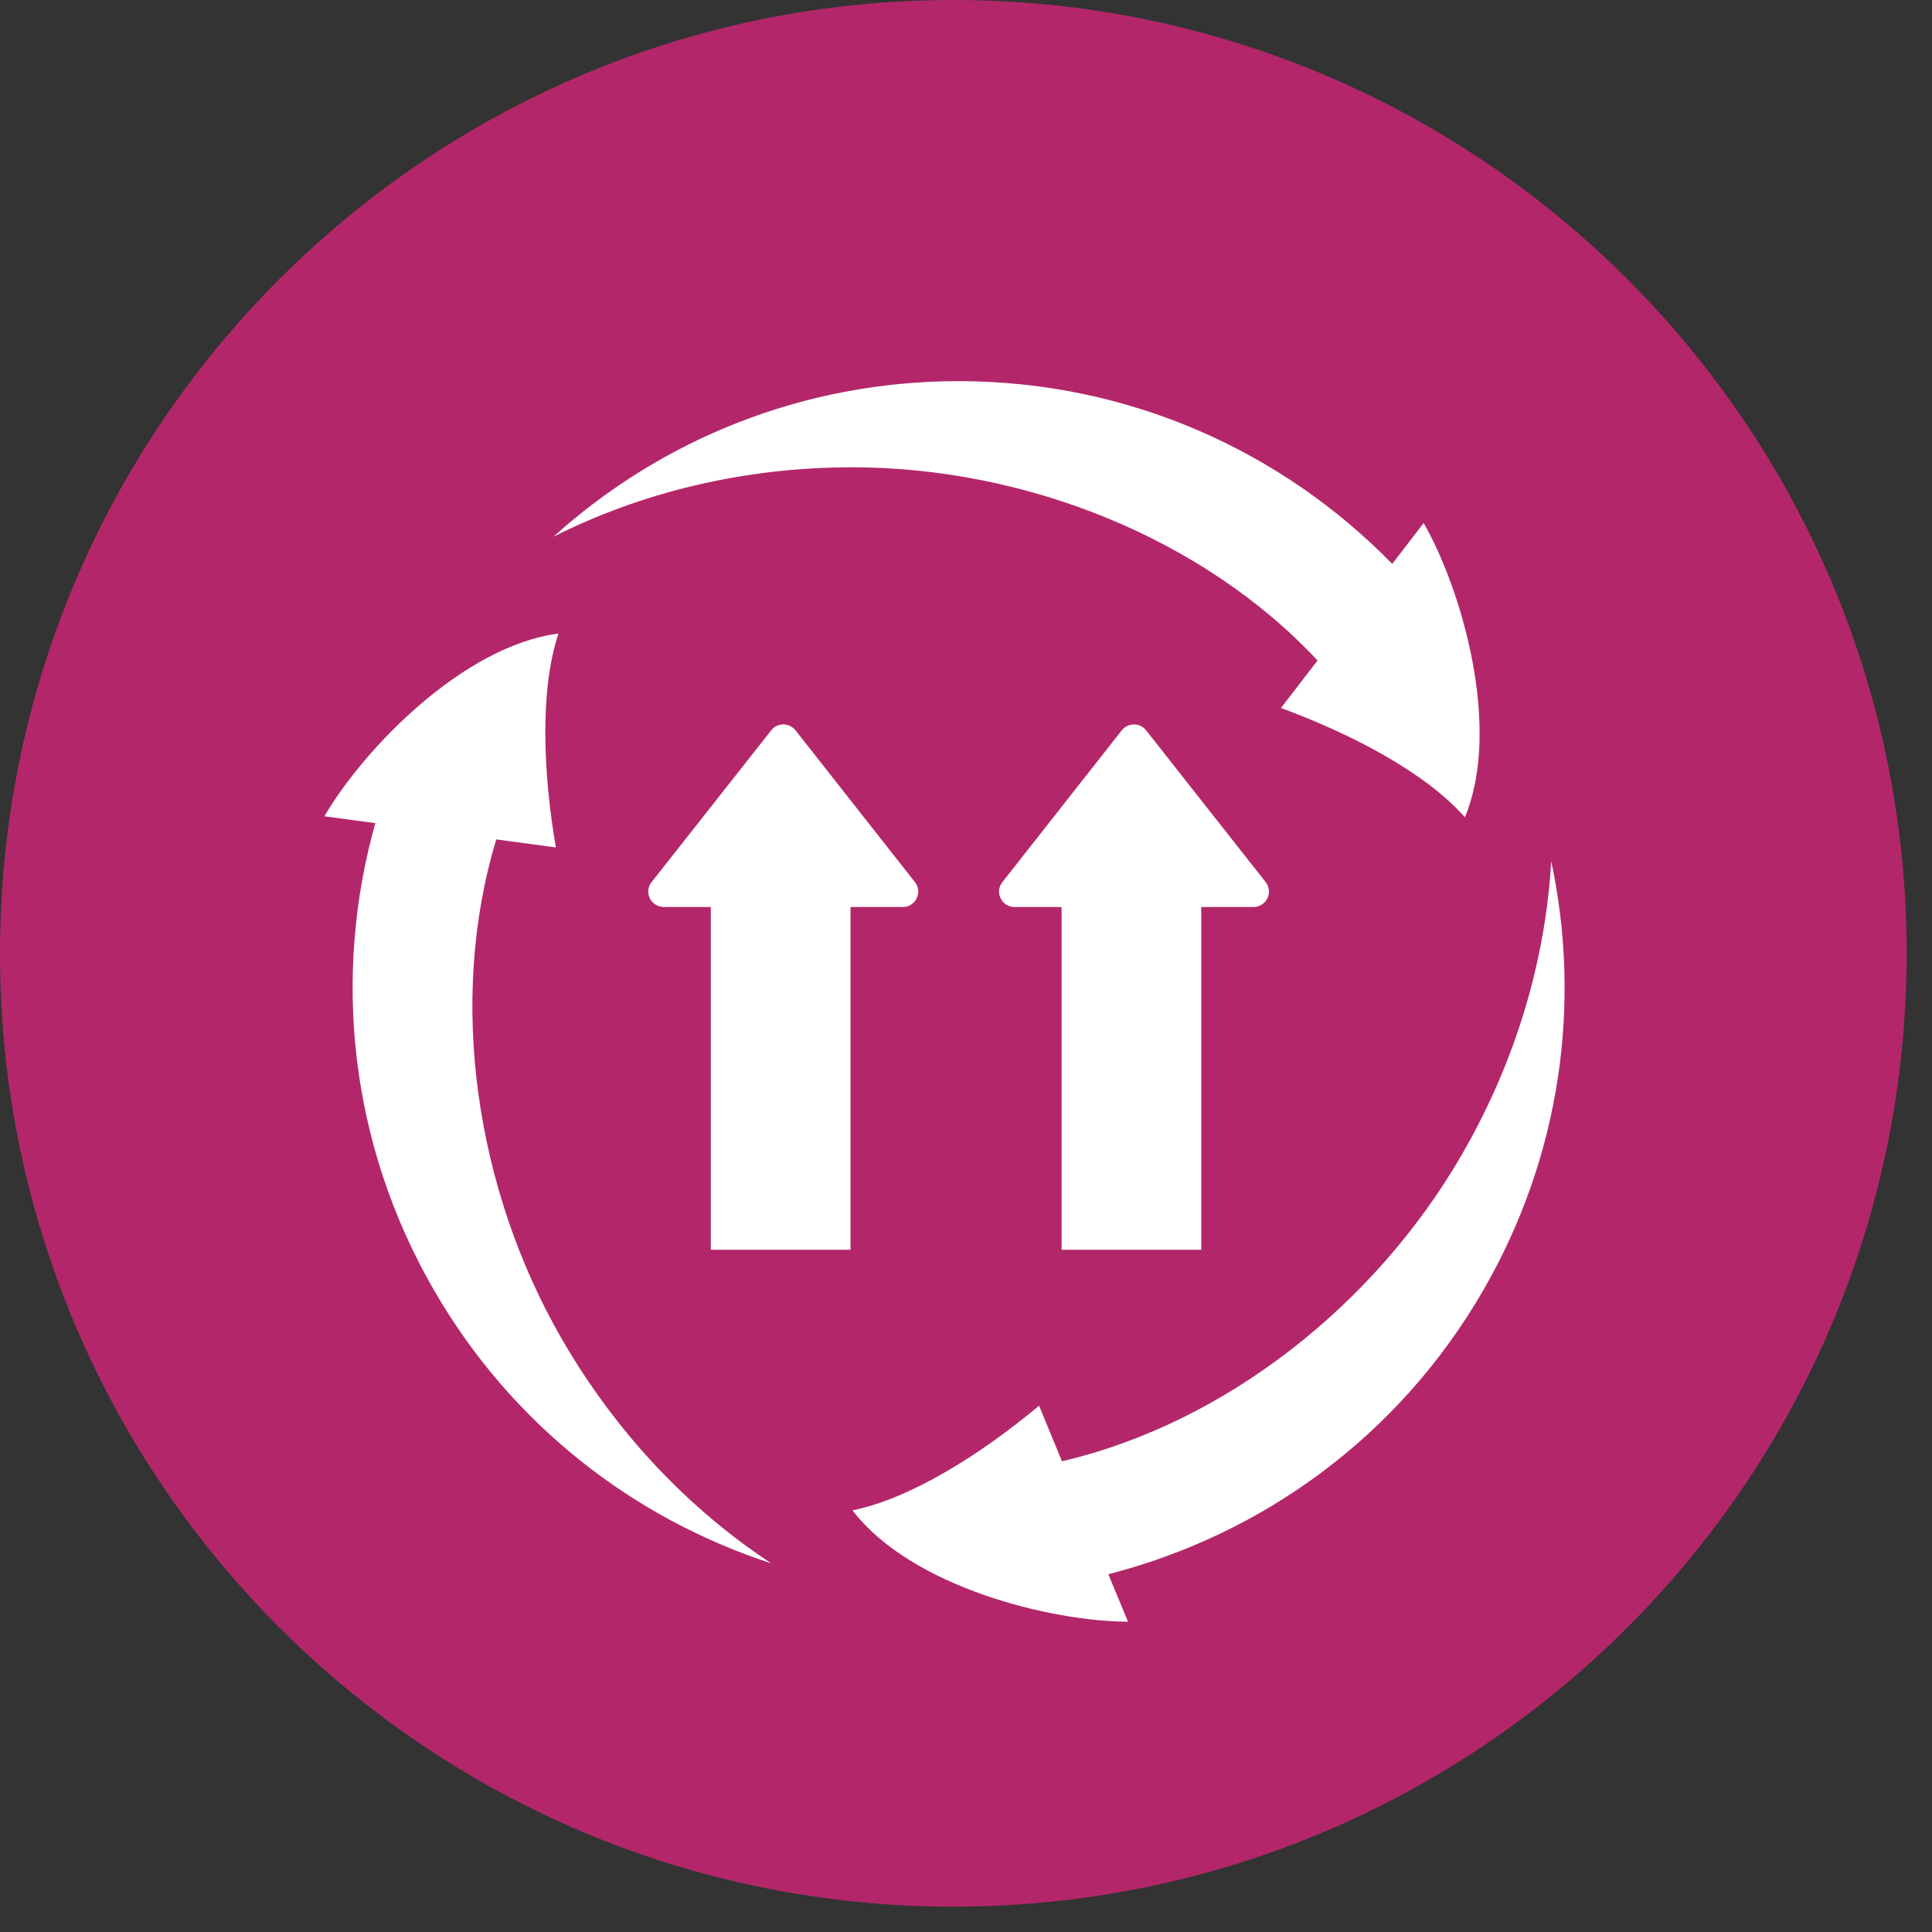 <?xml version="1.0" encoding="UTF-8"?>
<svg xmlns="http://www.w3.org/2000/svg" xmlns:xlink="http://www.w3.org/1999/xlink" width="50" zoomAndPan="magnify" viewBox="0 0 37.5 37.5" height="50" preserveAspectRatio="xMidYMid meet" version="1.0">
  <rect x="0" y="0" width="37.5" height="37.5" fill="#333333" stroke="none"/>
  <defs>
    <clipPath id="ea54fd5b51">
      <path d="M 0 0 L 37.008 0 L 37.008 37.008 L 0 37.008 Z M 0 0 " clip-rule="nonzero"></path>
    </clipPath>
    <clipPath id="330db242bc">
      <path d="M 18.504 0 C 28.723 0 37.008 8.285 37.008 18.504 C 37.008 28.723 28.723 37.008 18.504 37.008 C 8.285 37.008 0 28.723 0 18.504 C 0 8.285 8.285 0 18.504 0 Z M 18.504 0 " clip-rule="nonzero"></path>
    </clipPath>
    <clipPath id="9962bacd54">
      <path d="M 6.297 7.387 L 30.723 7.387 L 30.723 31.812 L 6.297 31.812 Z M 6.297 7.387 " clip-rule="nonzero"></path>
    </clipPath>
  </defs>
  <g clip-path="url(#ea54fd5b51)">
    <g clip-path="url(#330db242bc)">
      <path fill="#b3276a" d="M 0 0 L 37.008 0 L 37.008 37.008 L 0 37.008 Z M 0 0 " fill-opacity="1" fill-rule="nonzero"></path>
    </g>
  </g>
  <g clip-path="url(#9962bacd54)">
    <path fill="#ffffff" d="M 18.605 7.398 C 21.906 7.398 24.887 8.758 27.023 10.945 L 27.633 10.152 C 28.375 11.445 29.152 14.129 28.434 15.863 C 27.672 15 26.254 14.254 24.863 13.742 L 25.574 12.82 C 23.344 10.434 19.891 9.07 16.539 9.07 C 14.422 9.07 12.441 9.562 10.742 10.418 C 12.824 8.539 15.582 7.398 18.605 7.398 Z M 23.316 24.258 L 23.316 17.605 L 24.328 17.605 C 24.582 17.605 24.719 17.316 24.566 17.121 L 22.246 14.176 C 22.125 14.023 21.895 14.023 21.773 14.176 L 19.457 17.121 C 19.301 17.316 19.441 17.605 19.691 17.605 L 20.605 17.605 L 20.605 24.258 Z M 16.508 24.258 L 16.508 17.605 L 17.523 17.605 C 17.773 17.605 17.914 17.316 17.758 17.121 L 15.441 14.176 C 15.32 14.023 15.086 14.023 14.969 14.176 L 12.648 17.121 C 12.492 17.316 12.633 17.605 12.887 17.605 L 13.797 17.605 L 13.797 24.258 Z M 28.793 25.039 C 27.145 27.895 24.477 29.797 21.512 30.555 L 21.895 31.477 C 20.402 31.473 17.691 30.809 16.547 29.316 C 17.676 29.086 19.031 28.234 20.168 27.285 L 20.613 28.363 C 23.793 27.621 26.699 25.312 28.375 22.41 C 29.434 20.578 30 18.617 30.109 16.715 C 30.695 19.461 30.305 22.418 28.793 25.039 Z M 8.422 25.039 C 9.934 27.66 12.305 29.477 14.969 30.344 C 13.379 29.297 11.965 27.824 10.906 25.992 C 9.23 23.09 8.684 19.418 9.633 16.293 L 10.789 16.449 C 10.539 14.988 10.477 13.387 10.84 12.297 C 8.977 12.539 7.047 14.555 6.297 15.844 L 7.285 15.977 C 6.457 18.922 6.773 22.184 8.422 25.039 Z M 8.422 25.039 " fill-opacity="1" fill-rule="evenodd"></path>
  </g>
</svg>
